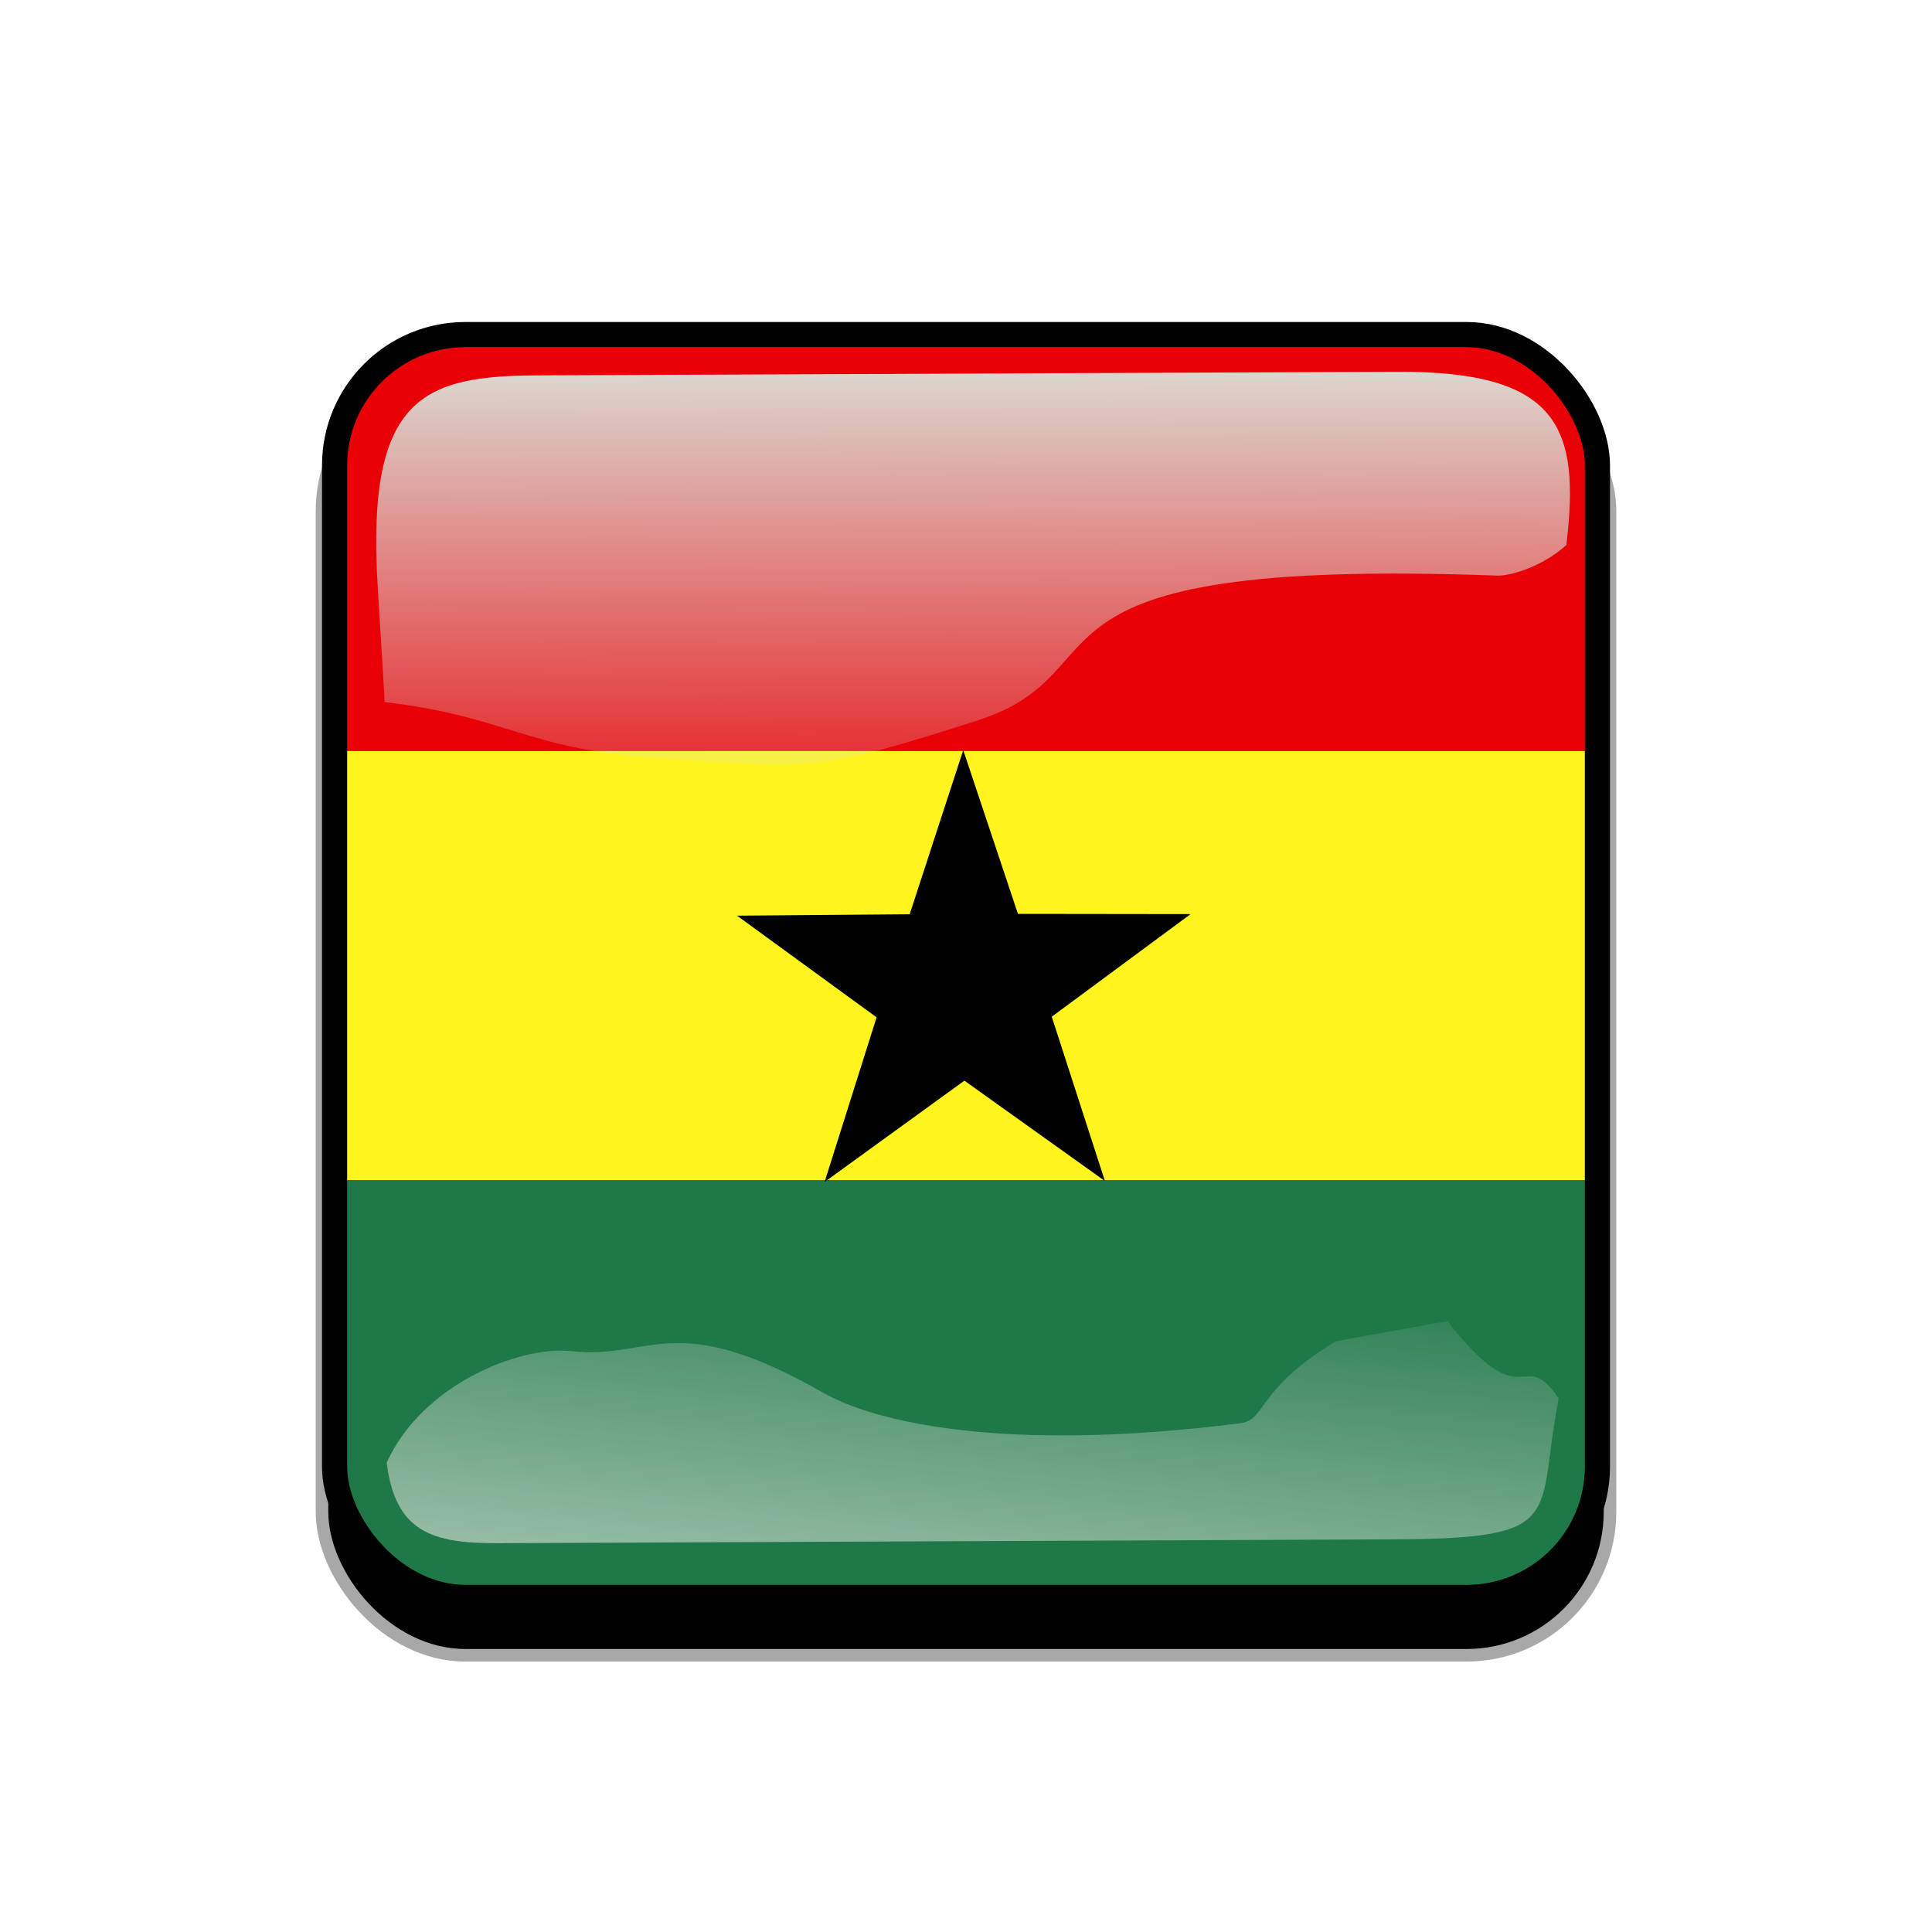 <?xml version="1.0" encoding="UTF-8"?>
<svg version="1.1" viewBox="0 0 768 768" xmlns="http://www.w3.org/2000/svg" xmlns:xlink="http://www.w3.org/1999/xlink">
<defs>
<clipPath id="f">
<rect x=".5" y=".5" width="511" height="511" ry="57" fill-opacity=".67"/>
</clipPath>
<linearGradient id="a">
<stop stop-color="#dbe3db" offset="0"/>
<stop stop-color="#dbe3db" stop-opacity="0" offset="1"/>
</linearGradient>
<linearGradient id="c" x1="342.19" x2="358.08" y1="705.76" y2="523.41" gradientTransform="matrix(1.157 0 0 1.317 -91.204 -253.99)" gradientUnits="userSpaceOnUse" xlink:href="#a"/>
<linearGradient id="b" x1="405.26" x2="405.75" y1="118.06" y2="360.92" gradientTransform="matrix(.953 0 0 .866 11.575 -4.502)" gradientUnits="userSpaceOnUse" xlink:href="#a"/>
<filter id="e">
<feGaussianBlur stdDeviation="5.12"/>
</filter>
<clipPath id="g">
<rect width="512" height="512" ry="57" fill="none" stroke="#00fa00" stroke-width="20"/>
</clipPath>
<filter id="d">
<feGaussianBlur stdDeviation="17.92"/>
</filter>
</defs>&gt;
<g transform="translate(90,90)">
<rect x="38" y="56" width="512" height="512" ry="57" filter="url(#d)" stroke="#a8a8a8" stroke-width="5"/>
</g>
<g transform="translate(128,128)" clip-path="url(#f)">
<rect width="512" height="512" ry="57" fill="#00f"/>
<g transform="matrix(.722 0 0 .722 -128 -2.3316e-6)" clip-path="url(#clipPath3067)">
<rect width="1063" height="708.66" fill="#fff41e" fill-rule="evenodd" stroke-width="1pt"/>
<rect transform="translate(0 0)" y="472.44" width="1063" height="236.22" fill="#1f7848" fill-rule="evenodd" stroke-width="1pt"/>
<rect width="1063" height="236.22" fill="#e80006" fill-rule="evenodd" stroke-width="1pt"/>
<path transform="matrix(7.432 0 0 7.432 -1370 -3499.1)" d="m266.19 534.45-10.408-7.432-10.357 7.505 3.852-12.196-10.338-7.531 12.79-0.105 3.967-12.159 4.052 12.131 12.79 0.016-10.285 7.602 3.937 12.169z" fill-rule="evenodd" stroke-width=".113"/>
</g>
</g>
<g transform="translate(0,38)">
<path d="m214.21 111.21c-45.245 0.188-68.716 7.731-64.094 83.553l2.825 46.345c47.474 5.512 56.664 18.445 104.36 21.914 68.073 4.951 67.937 5.421 130.56-14.384 62.628-19.805 5.825-65.247 207.32-57.82 4.603 0.17 17.314-3.053 27.462-12.15 5.582-46.524-2.784-69.143-66.934-68.876z" color="#000000" fill="url(#b)"/>
<path d="m531.03 495.17c-31.605 19.022-27.601 31.26-37.913 32.573-94.704 12.053-145.98-0.727-165.8-12.061-59.588-34.078-68.468-13.014-100.22-16.574-20.115-2.255-59.245 12.984-73.388 44.344 3.472 27.608 18.111 32.098 44.281 31.986l356.06-1.527c69.692-0.299 56.335-8.493 65.543-56.039-14.772-21.671-13.157 9.109-44.224-30.717z" color="#000000" fill="url(#c)"/>
<rect transform="translate(128,90)" width="512" height="512" ry="57" clip-path="url(#g)" fill="none" filter="url(#e)" stroke="#000" stroke-width="20"/>
</g>
</svg>

